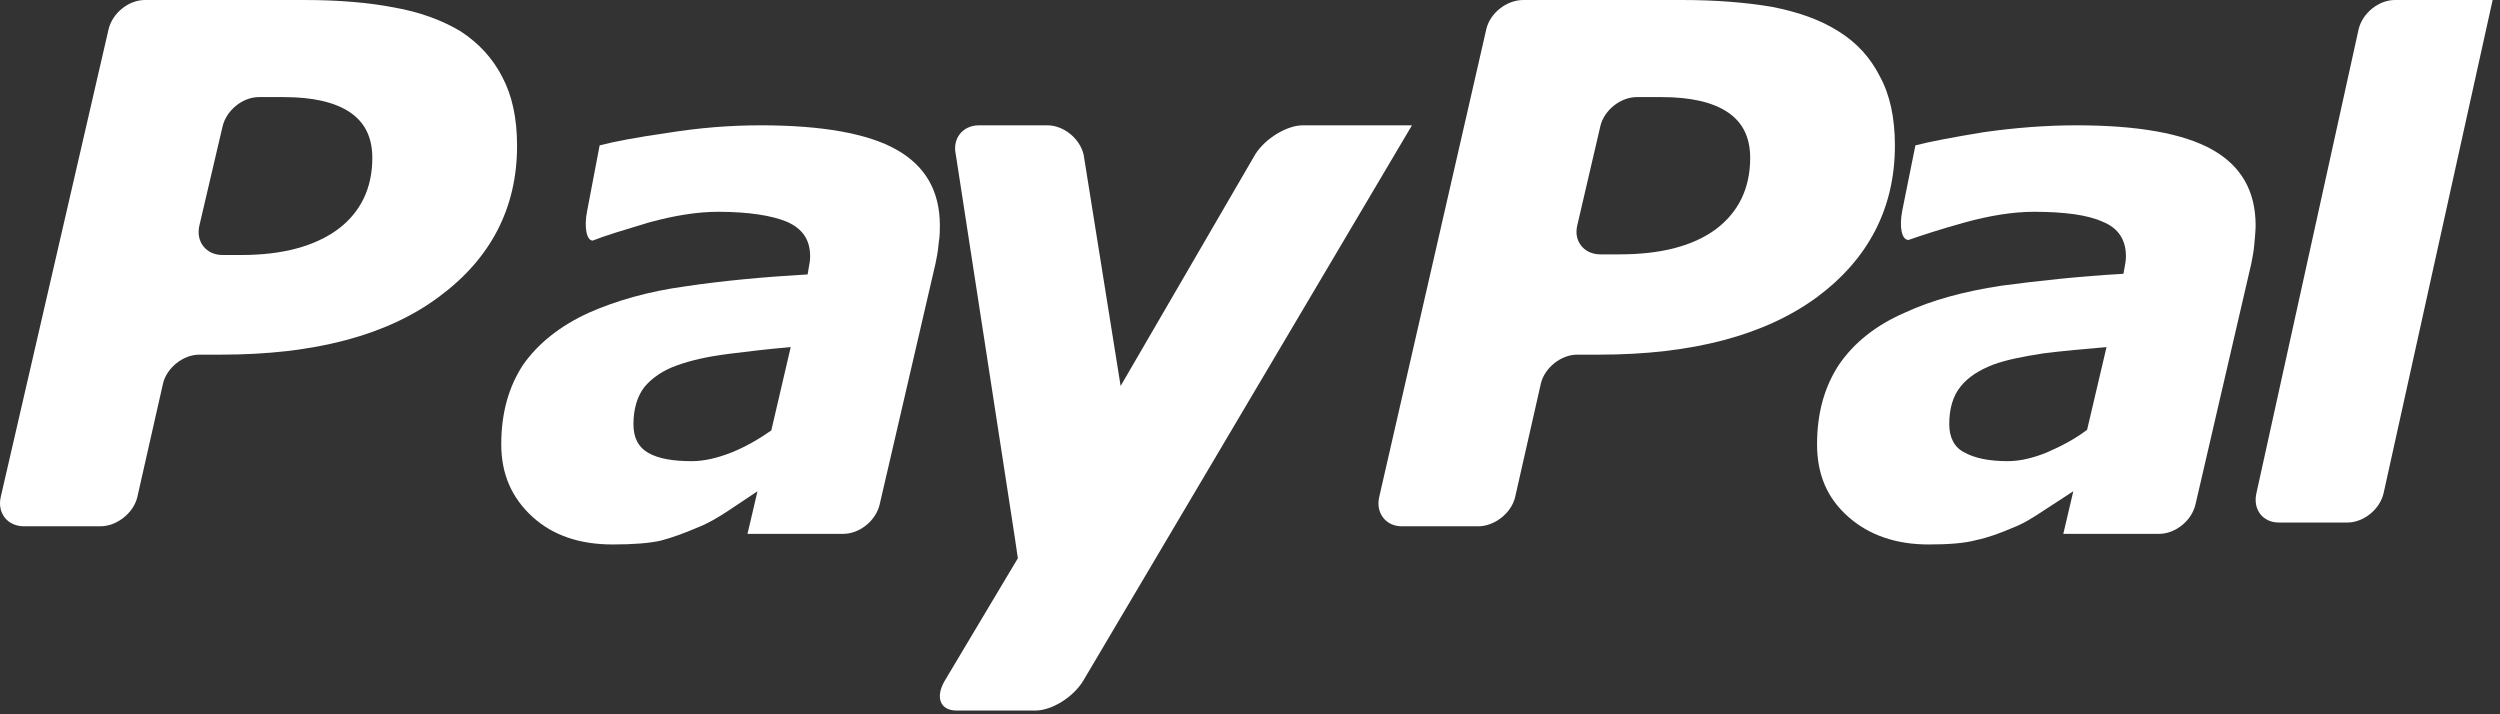 <?xml version="1.0" encoding="UTF-8"?>
<svg width="56px" height="16px" viewBox="0 0 56 16" version="1.1" xmlns="http://www.w3.org/2000/svg" xmlns:xlink="http://www.w3.org/1999/xlink">
    <rect x="0" y="0" width="56" height="16" fill="#333333" stroke="none"/>
    <title>paypal</title>
    <g id="Symbols" stroke="none" stroke-width="1" fill="none" fill-rule="evenodd">
        <g id="Footer" transform="translate(-1067, -335)" fill="#FFFFFF">
            <g id="sub-footer">
                <g transform="translate(112, 334)">
                    <g id="paypal" transform="translate(955, 1)">
                        <path d="M38.432,5.137 C37.912,5.516 37.197,5.698 36.27,5.698 L35.849,5.698 C35.484,5.698 35.246,5.404 35.33,5.053 L35.849,2.821 C35.933,2.47 36.298,2.175 36.663,2.175 L37.225,2.175 C37.87,2.175 38.362,2.288 38.698,2.512 C39.035,2.737 39.204,3.074 39.204,3.537 C39.204,4.225 38.937,4.758 38.432,5.137 Z M42.109,1.712 C41.898,1.291 41.59,0.954 41.183,0.702 C40.762,0.435 40.27,0.267 39.695,0.154 C39.119,0.056 38.446,0 37.674,0 L34.123,0 C33.744,0 33.379,0.295 33.295,0.646 L30.895,11.13 C30.811,11.481 31.035,11.789 31.4,11.789 L33.112,11.789 C33.477,11.789 33.856,11.495 33.94,11.13 L34.516,8.589 C34.6,8.239 34.965,7.944 35.33,7.944 L35.821,7.944 C37.912,7.944 39.54,7.509 40.705,6.653 C41.856,5.796 42.446,4.66 42.446,3.256 C42.446,2.639 42.333,2.119 42.109,1.712 Z" id="Fill-203"></path>
                        <path d="M46.751,9.628 C46.47,9.839 46.175,9.993 45.853,10.133 C45.544,10.26 45.249,10.33 44.968,10.33 C44.547,10.33 44.225,10.26 44,10.133 C43.775,10.021 43.663,9.796 43.663,9.502 C43.663,9.151 43.747,8.87 43.916,8.66 C44.084,8.449 44.323,8.295 44.646,8.168 C44.954,8.056 45.319,7.986 45.768,7.916 C46.204,7.86 46.681,7.818 47.186,7.775 L46.751,9.628 Z M46.218,11.958 L48.365,11.958 C48.73,11.958 49.095,11.663 49.179,11.298 L50.428,5.909 C50.456,5.768 50.484,5.628 50.498,5.46 C50.512,5.291 50.526,5.151 50.526,5.053 C50.526,4.281 50.204,3.719 49.558,3.354 C48.912,2.989 47.888,2.807 46.512,2.807 C45.825,2.807 45.123,2.863 44.435,2.961 C43.747,3.074 43.228,3.172 42.905,3.256 L42.611,4.716 C42.54,5.081 42.596,5.375 42.751,5.375 C43.032,5.277 43.453,5.137 44.014,4.982 C44.575,4.828 45.095,4.744 45.558,4.744 C46.246,4.744 46.765,4.814 47.102,4.968 C47.453,5.109 47.621,5.375 47.621,5.74 C47.621,5.825 47.607,5.909 47.593,5.979 L47.565,6.133 C46.582,6.189 45.67,6.288 44.828,6.4 C44,6.526 43.27,6.723 42.667,7.004 C42.021,7.284 41.53,7.677 41.193,8.168 C40.87,8.66 40.702,9.249 40.702,9.951 C40.702,10.625 40.926,11.158 41.404,11.579 C41.867,11.986 42.47,12.196 43.2,12.196 C43.649,12.196 44.014,12.168 44.267,12.098 C44.533,12.042 44.8,11.944 45.095,11.818 C45.319,11.733 45.544,11.593 45.796,11.425 L46.442,11.004 L46.218,11.958 Z" id="Fill-204"></path>
                        <path d="M55.835,0 L53.393,11.046 C53.309,11.411 52.944,11.705 52.579,11.705 L51.049,11.705 C50.684,11.705 50.46,11.411 50.544,11.046 L52.832,0.66 C52.916,0.295 53.281,0 53.646,0 L55.835,0" id="Fill-205"></path>
                        <path d="M7.568,5.137 C7.049,5.516 6.333,5.712 5.406,5.712 L4.985,5.712 C4.62,5.712 4.382,5.418 4.466,5.053 L4.985,2.835 C5.07,2.47 5.434,2.175 5.799,2.175 L6.361,2.175 C7.006,2.175 7.498,2.288 7.834,2.512 C8.171,2.737 8.34,3.074 8.34,3.537 C8.34,4.225 8.073,4.758 7.568,5.137 Z M11.245,1.712 C11.034,1.305 10.726,0.968 10.319,0.702 C9.898,0.449 9.392,0.267 8.831,0.168 C8.256,0.056 7.582,0 6.81,0 L3.245,0 C2.88,0 2.515,0.295 2.431,0.66 L0.017,11.13 C-0.067,11.495 0.171,11.789 0.536,11.789 L2.249,11.789 C2.613,11.789 2.992,11.495 3.077,11.13 L3.652,8.589 C3.736,8.239 4.101,7.944 4.466,7.944 L4.957,7.944 C7.049,7.944 8.677,7.509 9.827,6.653 C10.992,5.796 11.582,4.66 11.582,3.27 C11.582,2.639 11.47,2.133 11.245,1.712 Z" id="Fill-206"></path>
                        <path d="M17.277,9.642 C16.996,9.839 16.702,10.007 16.393,10.133 C16.07,10.26 15.775,10.33 15.495,10.33 C15.074,10.33 14.751,10.274 14.526,10.147 C14.302,10.021 14.189,9.811 14.189,9.502 C14.189,9.165 14.274,8.87 14.442,8.66 C14.611,8.463 14.849,8.295 15.172,8.182 C15.481,8.07 15.86,7.986 16.295,7.93 C16.73,7.874 17.207,7.818 17.712,7.775 L17.277,9.642 Z M16.744,11.958 L18.891,11.958 C19.256,11.958 19.621,11.663 19.705,11.298 L20.954,5.909 C20.982,5.782 21.011,5.628 21.025,5.46 C21.053,5.291 21.053,5.151 21.053,5.053 C21.053,4.281 20.73,3.719 20.084,3.354 C19.439,2.989 18.414,2.807 17.039,2.807 C16.351,2.807 15.663,2.863 14.961,2.975 C14.274,3.074 13.754,3.172 13.432,3.256 L13.151,4.73 C13.081,5.081 13.137,5.389 13.277,5.389 C13.558,5.277 13.979,5.151 14.54,4.982 C15.102,4.828 15.621,4.744 16.084,4.744 C16.772,4.744 17.291,4.828 17.628,4.968 C17.979,5.123 18.147,5.375 18.147,5.74 C18.147,5.839 18.133,5.909 18.119,5.979 L18.091,6.147 C17.109,6.204 16.196,6.288 15.354,6.414 C14.526,6.526 13.796,6.737 13.193,7.004 C12.547,7.298 12.056,7.691 11.719,8.168 C11.396,8.66 11.228,9.249 11.228,9.951 C11.228,10.625 11.467,11.158 11.93,11.579 C12.393,12 12.996,12.196 13.726,12.196 C14.175,12.196 14.54,12.168 14.793,12.112 C15.06,12.042 15.326,11.944 15.621,11.818 C15.846,11.733 16.084,11.593 16.337,11.425 L16.968,11.004 L16.744,11.958 Z" id="Fill-207"></path>
                        <path d="M29.186,2.807 C28.821,2.807 28.344,3.102 28.12,3.453 L25.102,8.646 L24.274,3.467 C24.19,3.102 23.825,2.807 23.46,2.807 L21.93,2.807 C21.565,2.807 21.327,3.102 21.411,3.467 L22.73,12.028 L22.8,12.505 L21.158,15.256 C20.948,15.621 21.06,15.916 21.425,15.916 L23.193,15.916 C23.558,15.916 24.035,15.621 24.26,15.256 L31.628,2.807 L29.186,2.807" id="Fill-208"></path>
                    </g>
                </g>
            </g>
        </g>
    </g>
</svg>